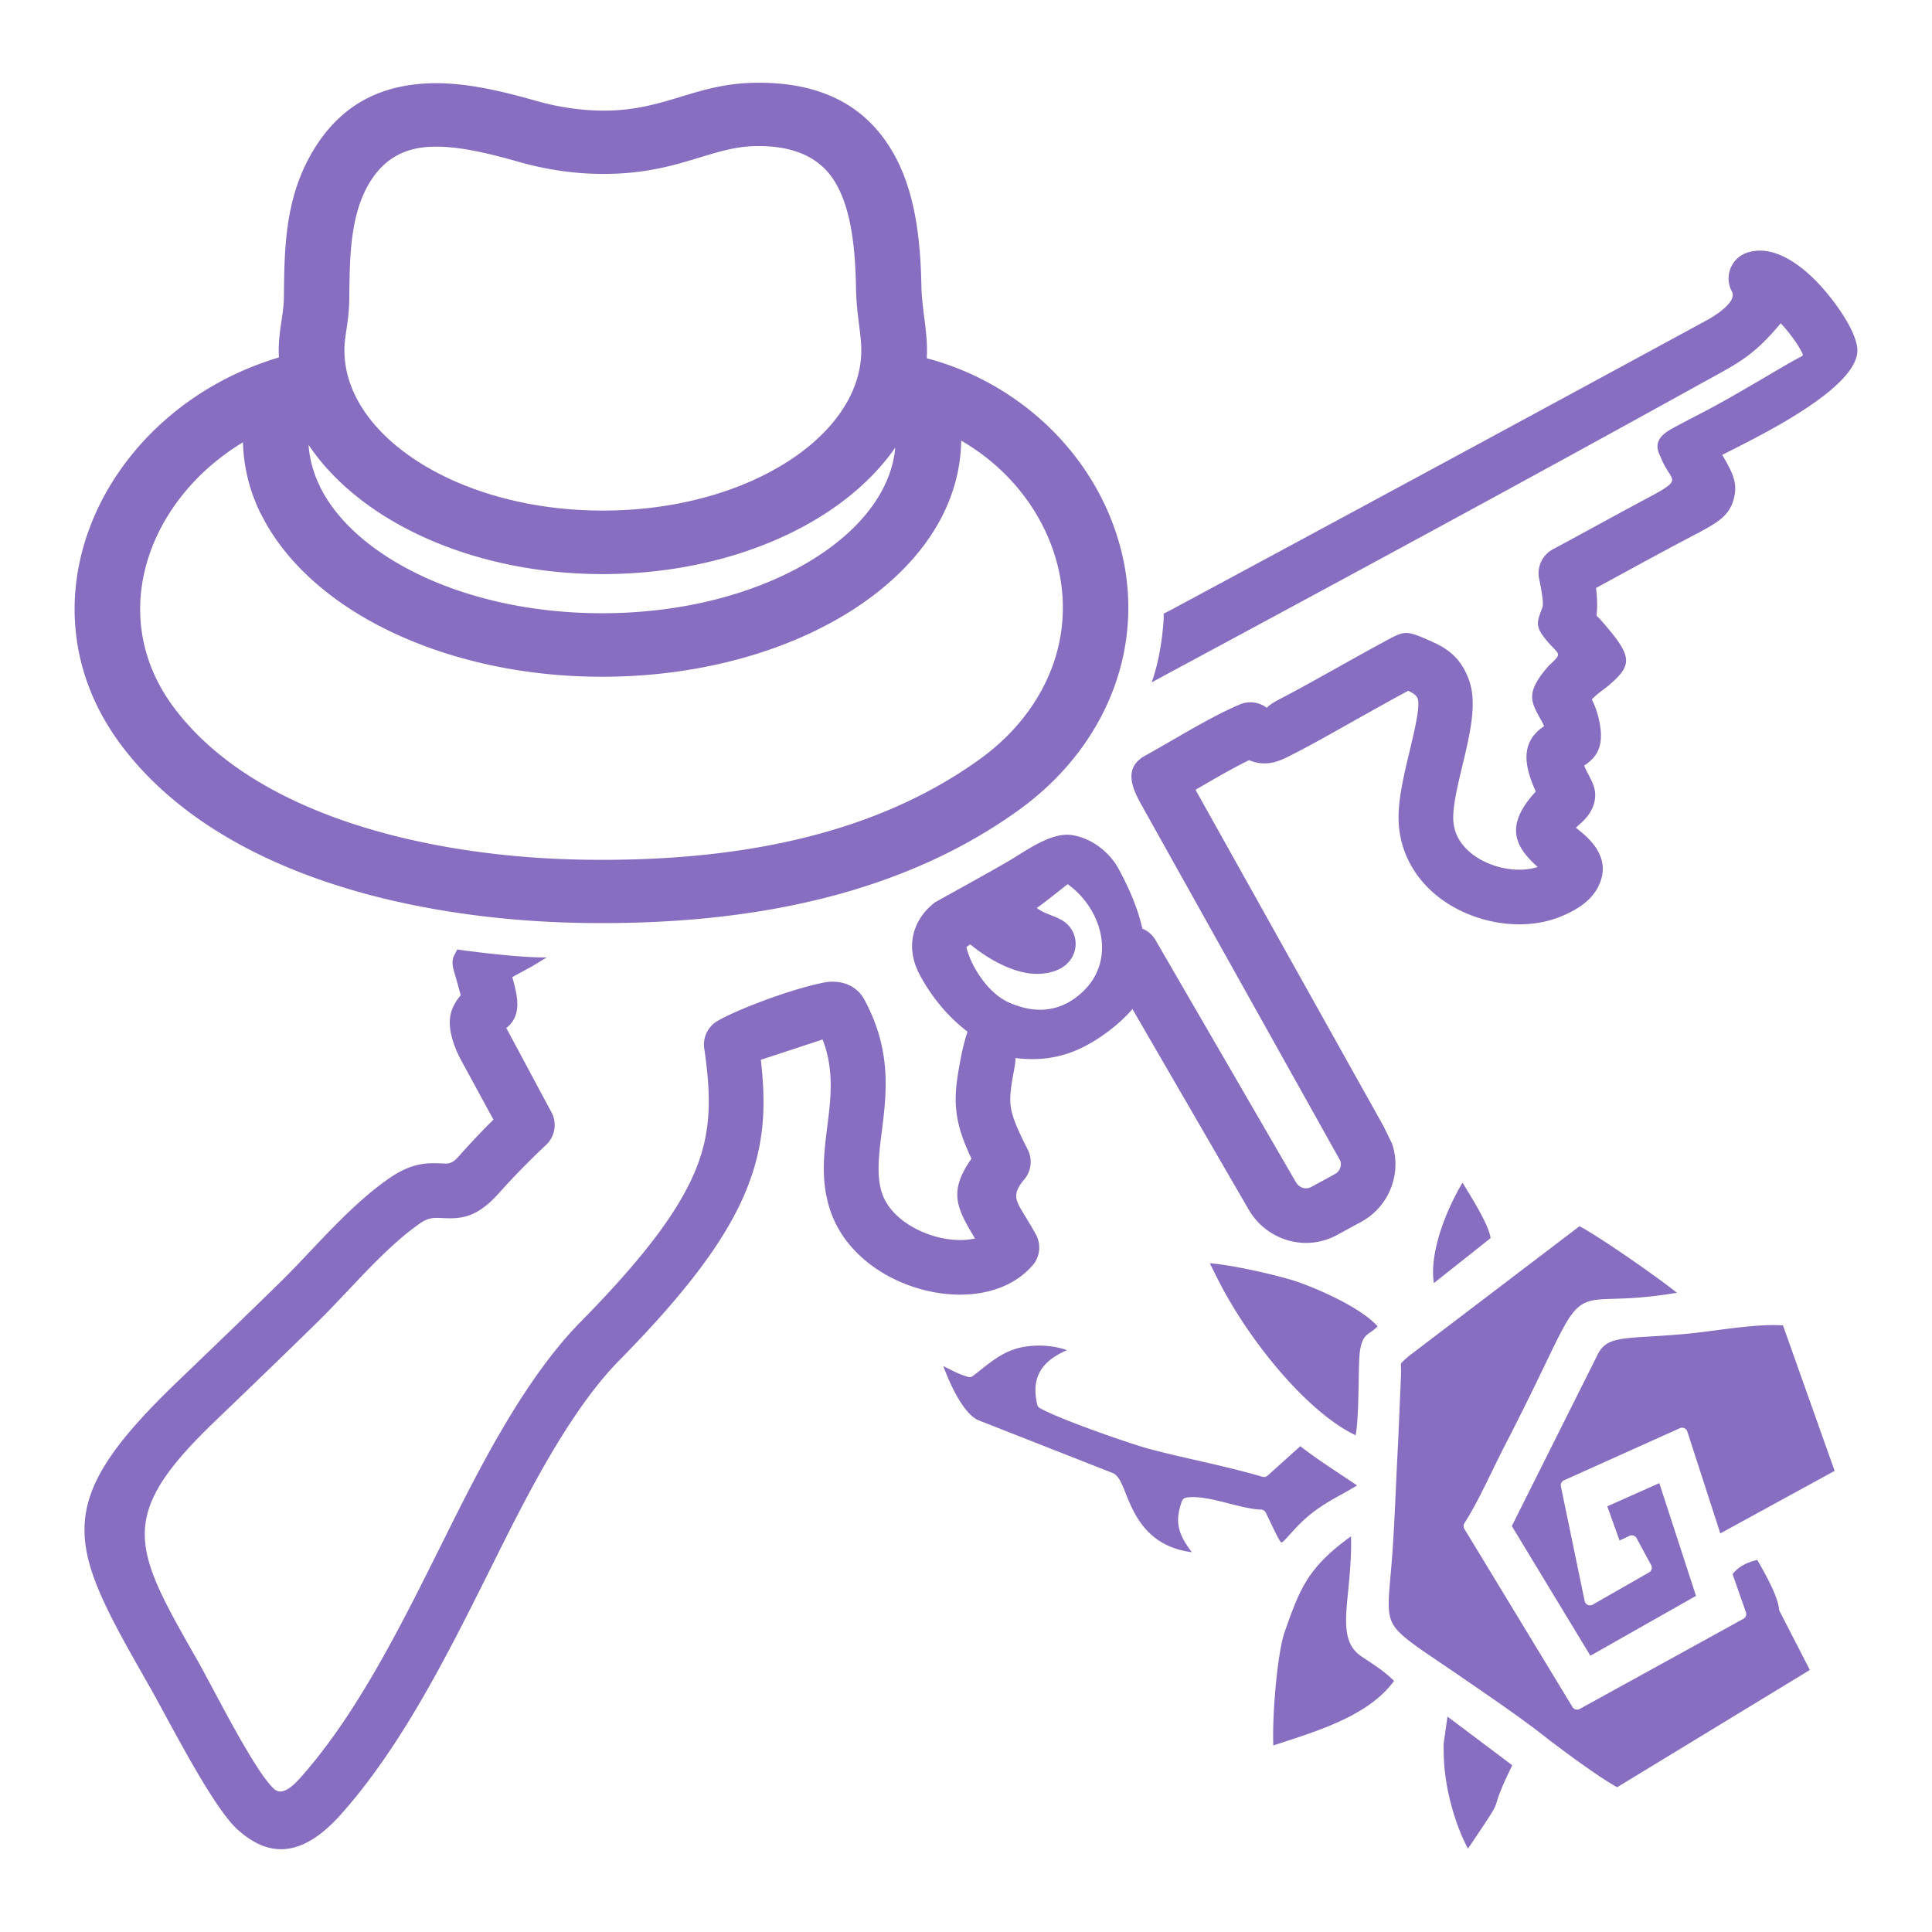 <svg id="Слой_1" data-name="Слой 1" xmlns="http://www.w3.org/2000/svg" viewBox="0 0 8192 8192"><defs><style>.cls-1{fill:none;}.cls-2,.cls-3{fill:#886ec0;}.cls-3{fill-rule:evenodd;}</style></defs><title>Монтажная область 1</title><g id="Слой_1-2" data-name="Слой_1"><path class="cls-1" d="M2.29,2.29H8189.62V8189.62H2.29Z"/><g id="_178162256" data-name=" 178162256"><path class="cls-2" d="M5902.42,4849.09c24.66,72.25,17,149.26-16,214a277.38,277.38,0,0,1-111.9,116.24l-1.64.9-3.11,1.72-101,54.89c-66.84,36.37-141.64,41.86-209.06,22a284,284,0,0,1-165.15-130.09L4801.74,4278.6c-38,44.07-83.64,82.49-127.88,112.8-112.23,78-223.47,112.32-367.74,95-2.21-.25,3.28.41-6.39,51.2-13.76,72.25-19.82,117.88-13.43,158.52,7,43.66,28.84,94.78,71.35,177.84a115.71,115.71,0,0,1-16.79,129.6c-50,60.79-34.74,85.94,1.47,145.74,16.63,27.36,35.39,58.24,49.89,84.7a115.66,115.66,0,0,1-18.84,136.81c-41.94,46.45-96.34,78.81-157.94,97.89-86.51,26.87-188,27.12-285.82,4-181.94-42.93-355-165.15-412.22-349.8-37.77-121.57-23.84-232.33-9.18-349.47C3522.64,4659,3538,4536.81,3488,4407.62l-261.9,86.18c21.38,186.45,17.37,349.39-55.46,536.5-79.62,204.55-241.25,429.42-544.85,737.93-215.45,218.89-400.59,591-535.1,861.15-97.81,195.95-195.95,393.54-306.13,582.61-100,171.71-211,337.59-337.92,480.22-172,193.25-311.79,179.07-438,66.68C900.87,7663,715.16,7293.5,635.29,7153.34c-341.12-598.76-435.16-763.91,113.05-1291.06,147.54-141.89,295.24-283.61,441.3-427.05,44.48-43.83,82.33-83.81,121-124.68,107-113.05,219.87-232.41,343-316.71,97.07-66.43,163.51-63.32,224.62-60.45,20,1,38,1.8,63.41-26.55,48.9-54.72,98.06-108,150.65-159.17l-136.23-250.51c-27.12-49.81-54.64-121.57-48-180.22,3.93-34.57,18.84-65.46,45.38-96.67-6.55-25.31-15.81-58.41-28.59-102.56-6.47-22.28-9.58-46.53.41-65.7l13.52-26c25,3.36,250.84,35.06,379.21,33.67l-61.69,37.6-84.05,45.63c11.55,42.27,25.89,93.55,19.91,136.81a115.76,115.76,0,0,1-45.47,79.13l188.09,350.86a115.72,115.72,0,0,1-19.33,144.92c-71.35,67.09-136.23,133.28-201.61,206.28-99,110.51-168.83,107.23-246.41,103.54-23.84-1.06-49.81-2.29-83.31,20.65-105.35,72.09-208.33,181-305.81,284.09-45.63,48.17-90.44,95.52-126.49,130.91-146.55,144.1-294.91,286.48-443.1,428.94-418.45,402.31-343.57,533.7-72.25,1010,67.82,119.11,243,472.68,326.2,546.73,22.77,20.32,55.71,14.34,110.84-47.59,115.92-130.34,218.15-283.28,310.72-442.29,108.22-185.71,203-377.81,298.84-569.84,141.15-283.52,335.47-673.87,577.79-920.12,279.92-284.43,426.31-484.8,494.06-659.05,63.48-163.1,58.08-311.7,32.27-494.22a116.19,116.19,0,0,1,58.33-125.5c77.17-44,292.62-128.94,443.92-160.24,76.44-15.73,143.45,12.13,175.15,71,117.39,216.51,94.86,396.57,73.89,563.61-11.63,92.65-22.69,180.22,0,253.46,32,103,146.06,169,243.71,192.1,54.15,12.78,107.56,14.58,151.8,4.1-78.89-130.58-112.64-199.15-14.83-338.25-33.34-70.78-52.51-125-61.27-180.64-11.88-74.87-4.1-140,14.33-237.32,9.34-49,19.34-88.55,30.23-120.5-80.85-61.36-150.08-144.26-200.13-236.34-13.27-24.33-22.45-47.84-28-70.29-23.51-94.21,13.6-183.25,89.46-241.09,6.39-4.91,271.81-149.26,340.95-192.84,75.37-47.51,163.84-103.22,237.16-93.47,42.84,5.73,82.82,23.84,116,47.84,35.72,25.81,65.78,60.21,83.8,93.31,47.6,87.41,83.73,173.26,102.08,256A115.08,115.08,0,0,1,4900,3986.8l594.83,1025.8a52.14,52.14,0,0,0,30.14,24.17c11.06,3.28,23,2.54,33.18-3,34.65-18.84,69.63-37.44,104-56.61,10.4-5.73,17.77-15.89,21.21-27.44l.17.08c2.86-10,2.62-20.48-1.23-29.57l-1.48-2.54-839.51-1502.5c-38.59-69-82.09-158.59,15.56-211.84,30.07-16.38,72-40.63,115.1-65.54,92.16-53.33,191-110.51,279.92-148.6a115.8,115.8,0,0,1,118.87,11.47l.57.33c15.48-16.14,41.86-30,62.1-40.47,72.58-37.77,160.4-86.84,243.95-133.53,67.34-37.68,132.3-74,180.47-99.94,94.13-50.88,97.24-57.51,192.92-15.73,64.15,28,137.14,60,177.77,171.29,35.72,98,4.67,227.9-27.11,361-21.39,89.62-43.18,181.13-39,237.74a180.38,180.38,0,0,0,12.7,55c20.07,49,62.09,87.65,112.89,113.78,54.64,28.1,118,41,175.88,36.62,20.31-1.56,39.32-5.08,56.28-10.73-4.67-4-9.51-8.27-14.34-12.94-81.76-77.5-125.34-165.24,6.14-306.88-44.31-98.71-72.49-206.11,35.23-277.05a182,182,0,0,0-12.62-25.64c-45.46-80.61-66.43-117.88,32.69-231,59.88-55,44.48-44.08-4.34-100.85-55.13-64.31-47.84-79.95-23.59-144.1,2.7-7,8-21.13-12.29-119a115.71,115.71,0,0,1,57.67-129.59c101.09-54.56,131.4-71.11,169.08-91.67,83.15-45.3,166.38-90.69,252.89-136.81,135.41-73.48,74.22-58.57,34.65-163-30.55-56.11-6-90.52,50-121,43.18-23.52,84.55-44.9,130.26-68.65,146.72-76.27,337.18-195,402-228.72,24.41-12.78,25.07-9.67,12.45-33-22-40.88-54.23-81.1-85.28-115.5-117.72,140.57-178.34,167.36-327.51,249.85-746.62,413.21-1492.83,816.74-2244.45,1221.26-27.85,15-67.58,36.54-95.44,51.53,47.19-131.56,53.17-292.29,50.39-290.81,10.81-5.82,26.21-13.52,37-19.34q1136-611.2,2268.94-1226.67c28.84-15.73,127.8-76.35,103.88-120.42a115.66,115.66,0,0,1,46.2-156.79c21.87-11.88,52.1-17.13,76.43-16.55,52.84,1.15,107.07,25.56,157.78,62.34,35.14,25.39,68.65,56.85,99,90.6,55,61,140.57,176,151.88,257.15,23.51,170-445.16,390.18-572.21,456.05,43.91,75.2,66.11,118.86,49.31,184.65-19.74,77.41-72.58,105-185.06,163.92-13.51,7-28.34,14.83-51.44,27.11-81.92,43.67-166.54,89.79-251.09,135.83l-97,52.84c4.75,38.58,5.49,68.4,4.18,91.83-2.05,36.94-7.05,17,18.84,46.94,131.81,151.47,135.5,184.89,30.07,274.92-7.3,6.23-14.83,11.8-23.52,18.27-12.61,9.34-29.49,21.79-47.35,40.55a352.16,352.16,0,0,1,28,76.1c30.8,125-9.91,170.4-60.29,204.31,17.12,45.88,49.31,79,46.45,131.73-2.05,37.44-19.5,74.55-56.69,108.79l-25,23,6.8,5.49,18.52,15.23c98.14,81.76,107.23,162.78,63.89,239.62a120.16,120.16,0,0,1-9.42,14.17c-31.54,45.39-84.05,77.58-142.87,101.75-43.41,17.86-90.19,28.42-137.95,32-98.88,7.45-206.52-14.34-299.09-61.93-96.42-49.65-178.18-127.88-220.77-231.67a409.83,409.83,0,0,1-29.9-125.67c-7-93.14,19-201.93,44.48-308.43,23.67-99.53,46.86-196.61,35.14-228.72-5.24-14.5-22.28-24.25-39.89-32.44-47.35,25.15-113,61.85-181.29,100-105.68,59-217.66,124.19-327,179.07-53.33,26.87-103.63,41.13-166.62,15.16-77.25,37.93-152.37,82.49-226.92,125.58l797.9,1427.7M4527.31,3749.31c-1.8-.16-106.82,85.45-131,100.19,36.78,32.28,103.22,34.49,139.59,80.69a115.61,115.61,0,0,1,14.66,119.36c-32.6,72.5-127,88.31-197.59,76-92.24-16.14-183.58-75.45-239-121.16-1.47.82-12.53,8.44-16.05,11.72,15.81,72.74,90.76,204.39,196.69,241.42,139.42,55.54,235.35,4.26,294-50.14C4736.94,4070.11,4672,3852.45,4527.31,3749.31Z"/><path class="cls-2" d="M3629.63,1221.43c-2.87-157.21-17.61-323-83.15-439.83-55.54-98.8-158.6-166.14-346.11-162.12-80.61,1.8-154.17,24.25-231.84,47.84-108.13,32.85-223,67.75-392.88,70a1282.73,1282.73,0,0,1-185.72-11.22,1338,1338,0,0,1-184.56-38.26c-131.07-36.86-273.53-73.73-394.45-64.55-99,7.54-189.23,51.12-252.72,166.62-73.15,133-75.2,303.35-77,458.59v.49l-.17,17c-.65,55.46-6.63,95-12.29,133-4.26,28.59-8.43,56.11-8.43,85.85,0,177.77,115,342.51,300.89,465.06,201.28,132.79,482.26,215,795,215s593.76-82.17,795-215c185.87-122.55,300.89-287.29,300.89-465.06,0-32.52-4.67-69.22-9.51-107.89C3636.92,1331.28,3630.78,1283,3629.63,1221.43Zm-2599.32,654a1010.47,1010.47,0,0,0-109,75.94c-97.65,78.24-176.86,172.45-232.9,275.34-68.4,125.74-102.31,265-92.4,404.11,9.09,128,55.62,257,146.63,376.34,157,205.7,391.75,352.17,658.56,452.44,337.18,126.82,723.6,179.9,1072.91,185.55,304.25,4.92,609.32-17.28,897.1-83.8,282.63-65.29,549.44-173.84,783-342.1,160.24-115.43,271.57-267.8,321.95-435.24,48.58-161.47,40.79-338.41-34.16-510.94-51.61-118.53-131.81-225-232.65-310.55a899.46,899.46,0,0,0-133.78-94.13c-.16,10.24-.49,20.4-1.07,30.56-5.73,100.43-33,199.22-80.77,292-105.43,204.8-307.36,378.8-569.59,499.06-246.09,113-547.31,179.57-871.3,179.57-326.86,0-630.86-68.08-878.59-183.1-263.46-122.38-465.06-299.5-567.87-507.57h-.57c-45.14-91.51-70.37-188.66-75-287.62ZM744,1744.08c120.83-96.75,263.78-174.17,423.2-223.89l15.4-4.83c-.49-10.16-.74-20.24-.74-30.48,0-46,5.73-84.13,11.63-123.7,4.75-31.78,9.75-64.88,10.16-98.38l.25-16.88c2.13-186.69,4.58-391.41,109.61-582.29C1431,450.15,1601.21,369.3,1789.21,355c166-12.7,337.19,31.13,493.33,75.12a1055.51,1055.51,0,0,0,145.4,29.74,1005.7,1005.7,0,0,0,144.51,9.17c126.65-1.72,222.82-31,313.43-58.49,95.68-29.08,186.28-56.6,309.08-59.39,312.85-6.72,492,118.54,595.15,302.12,93,165.64,113.38,372.16,116.9,563.94.74,39.73,6.47,85.2,11.88,128.2,6,47.6,11.71,92.66,11.71,139.43,0,11.47-.32,22.86-.9,34.24l3.85,1a1183.34,1183.34,0,0,1,458.51,240.35c132.14,112.15,237.48,252.15,305.48,408.37,100.84,232,110.92,470.88,45.05,689.85-67.25,223.64-213.64,425.33-423,576.23-265.34,191.11-566.4,313.91-884.16,387.31-312.61,72.26-640.62,96.42-965.68,91.18-378.3-6.06-798.63-64.31-1168.67-203.41-312.69-117.55-590.64-292.86-781.43-543-124.68-163.43-188.42-341-201-518.39-13.44-189.65,32-378.06,123.94-547.15C515.69,1967,618.33,1844.76,744,1744.08Zm564.51,142.29c3.68,59.39,20,119.11,48.49,176.79l-.4.24c75.12,152,230.52,285,437.2,381,210.78,97.9,473.17,155.81,759,155.81,282.71,0,542.72-56.85,752.76-153.19,205.87-94.53,361.68-225.69,439-376,28.92-56.12,46.29-114.61,51.53-173.18-71.76,103.3-169.66,196-288.19,274.1-245.68,162-582.37,262.31-951.67,262.31s-706-100.27-951.66-262.31C1481.69,2090.93,1380.84,1994.34,1308.51,1886.37Z"/><path class="cls-3" d="M7346.34,6674.51,7403,6836.14a23.18,23.18,0,0,1-10.74,27.94l-693.86,382.07a23.16,23.16,0,0,1-31.45-9.17l-.09-.17-457.6-754a23.18,23.18,0,0,1,1-25.48c41.21-64.71,79.79-143.93,117.47-221.26,17.62-36.13,35.07-71.93,52.19-105.19,77.08-149.26,132-263.12,173.18-348.65,67.5-139.92,99.12-205.45,139-239.29,38.18-32.27,77-33.5,149.92-35.71,59-1.81,142.54-4.35,268.53-25.73-45.46-36.12-120.67-90.44-196.11-142.62-87.66-60.46-175.15-117.64-217-139.51l-726.55,552.71-6.88,6.31c-15.16,13.68-21.79,19.75-23.18,23.1-.74,2-.66,7.38-.41,17,.24,7.54.49,17.29.08,32.11v.41l-12.54,291.88v.17l-.08.57c-3.27,58.74-6.3,125.59-9.34,191.69-2.86,63.16-5.73,125.75-10.24,204.07-3.68,64.63-8.35,117-12.12,160.81-9.18,105.51-14,160.15,8,202.34,24.08,46.45,84,87,208.07,171.05,30.56,20.64,65.7,44.4,114.77,78.4l.08-.09,35.23,24.33c96.67,66.6,201.44,138.86,291.8,210,36.78,28.92,118.54,90,192.1,141,43.09,29.82,83.64,56.28,110.92,70.86l816.91-497.09-128.21-249.61a21.07,21.07,0,0,1-2.45-8.68c-5.33-54.24-55.05-143.53-92.08-208.25-20.73,4.76-39.73,11.23-56.86,20.32A157.08,157.08,0,0,0,7346.34,6674.51ZM6079.69,5440.72l2-1.56,238.63-189.24c-5.9-50.05-67.58-151.06-108.71-218.39l-10.4-17c-37.93,64-77.33,147.53-101.5,232.4C6080.43,5314.31,6070.93,5382.23,6079.69,5440.72Zm57.92,1837.79-16.55,116c.17,28,.58,51.69,1.89,75.37s3.85,47.84,8.19,77.16c7.86,52.51,22.77,115.84,44.15,177.61,13.68,39.65,30.23,78.72,49.16,113.87,112.23-165.89,113.7-170.56,122.22-198.66v-.08c6.39-21.22,16.47-54.32,65.54-154.75ZM5772.9,7023.57c-78.56-53.24-69.63-143.93-56.52-277.29,6.55-66.11,14.17-143.69,12.2-232.08C5544,6646.91,5511,6739.72,5450.22,6911l-3.11,8.84c-15.49,43.59-29.49,136.81-38.51,235.61-8.11,88.31-12,180.47-9.5,245.51l37.77-12.29c172-55.95,372.16-121,474.15-261.32-36.05-35.88-72.75-60.3-112.72-86.84l-.82-.57-24.5-16.39-.08-.08ZM5166.12,5429.08c70.29,138.53,177.44,295.24,295.32,424.51,93.64,102.73,193.74,187.93,286.8,232.25,9.75-54.48,11.39-148.44,12.78-227.58,1-58.82,1.89-109.77,6.07-133.69,9.09-51.86,23-61.44,45.71-77,7.86-5.4,17.2-11.87,28.42-23.59-26.46-30-68.65-59.72-115.26-86.75-84.54-49-182.27-87.9-230.68-104.2-41.54-13.93-140.42-39.24-234.21-57.27-48.25-9.25-94.87-16.63-131.32-19.41ZM4524.2,5724.9a325.57,325.57,0,0,0-54.32-14,384.29,384.29,0,0,0-120.42-1.23c-81.18,11.8-134.18,53.74-190.3,98.14-10.9,8.6-21.87,17.29-34.16,26.62a23.29,23.29,0,0,1-20,3.94l-.33-.09-.08-.08c-32.77-8.93-65.37-25.72-98.63-42.92l-6.39-3.28c16.38,44.32,38.34,95.35,64.47,139.18,24.25,40.63,51.86,74.63,80.86,89.38l575.16,226.1a20.71,20.71,0,0,1,5,2.78c20.32,13.68,32.44,43.83,47.93,82.25l.65,2c35.15,87.33,91.51,224.3,280.09,247.81-23.1-30.31-39.49-56.36-49-83.23-14.17-40.22-12.29-79.71,6.63-132.87a23.1,23.1,0,0,1,17.94-15.08v-.08c50.14-8.6,116.17,8.19,182,24.91,48.66,12.37,97.32,24.74,135.66,25.72a22.92,22.92,0,0,1,20.32,13.27c47.59,99.53,62,128.86,67.58,126.24,6.55-3.2,17.61-15.4,33-32.61,12.95-14.41,28.68-31.86,48.17-50.87,59-57.26,112.48-87.08,170.64-119.44,21.55-12,43.91-24.41,67.5-39-21.62-14.75-43.82-29.49-66.35-44.4-55.87-37-113.87-75.45-174.41-121.82l-138.53,124.6a23.17,23.17,0,0,1-22,4.92c-92.82-27.2-186-48.5-277.46-69.47-69.72-15.89-138.61-31.62-202-48.58-44.07-11.71-162.2-51.12-270.91-91.58-80.28-29.91-155.89-60.63-193.33-81.51a23.09,23.09,0,0,1-11.3-15.16c-15.65-69-6.23-119.85,26.05-160.4C4446.7,5766.43,4480.37,5744.15,4524.2,5724.9Zm2630.61,345.86,139.59,431.15,484.8-265.18L7560.15,5620c-83.8-5.57-185.38,7.78-283.28,20.56-47.27,6.23-93.8,12.37-139.43,16.3-55.87,4.84-102,7.7-141.31,10.08-145,8.77-193.9,11.8-227.24,87.65l-.58,1.07-.33.65L6410.4,6470.7l333.17,549.93,447.78-253.87-155.57-477.93-220.61,98.23,51.94,145,42.27-19.74a23.16,23.16,0,0,1,30.14,10l61.61,113.95a23.15,23.15,0,0,1-8.85,31L6753.4,6803.87a23.13,23.13,0,0,1-31.62-8.61,26.27,26.27,0,0,1-2.62-6.8L6618.48,6302.6a23.21,23.21,0,0,1,14.75-26.55L7123,6055.77a23.1,23.1,0,0,1,30.55,11.63A24.51,24.51,0,0,1,7154.81,6070.76Z"/></g></g></svg>